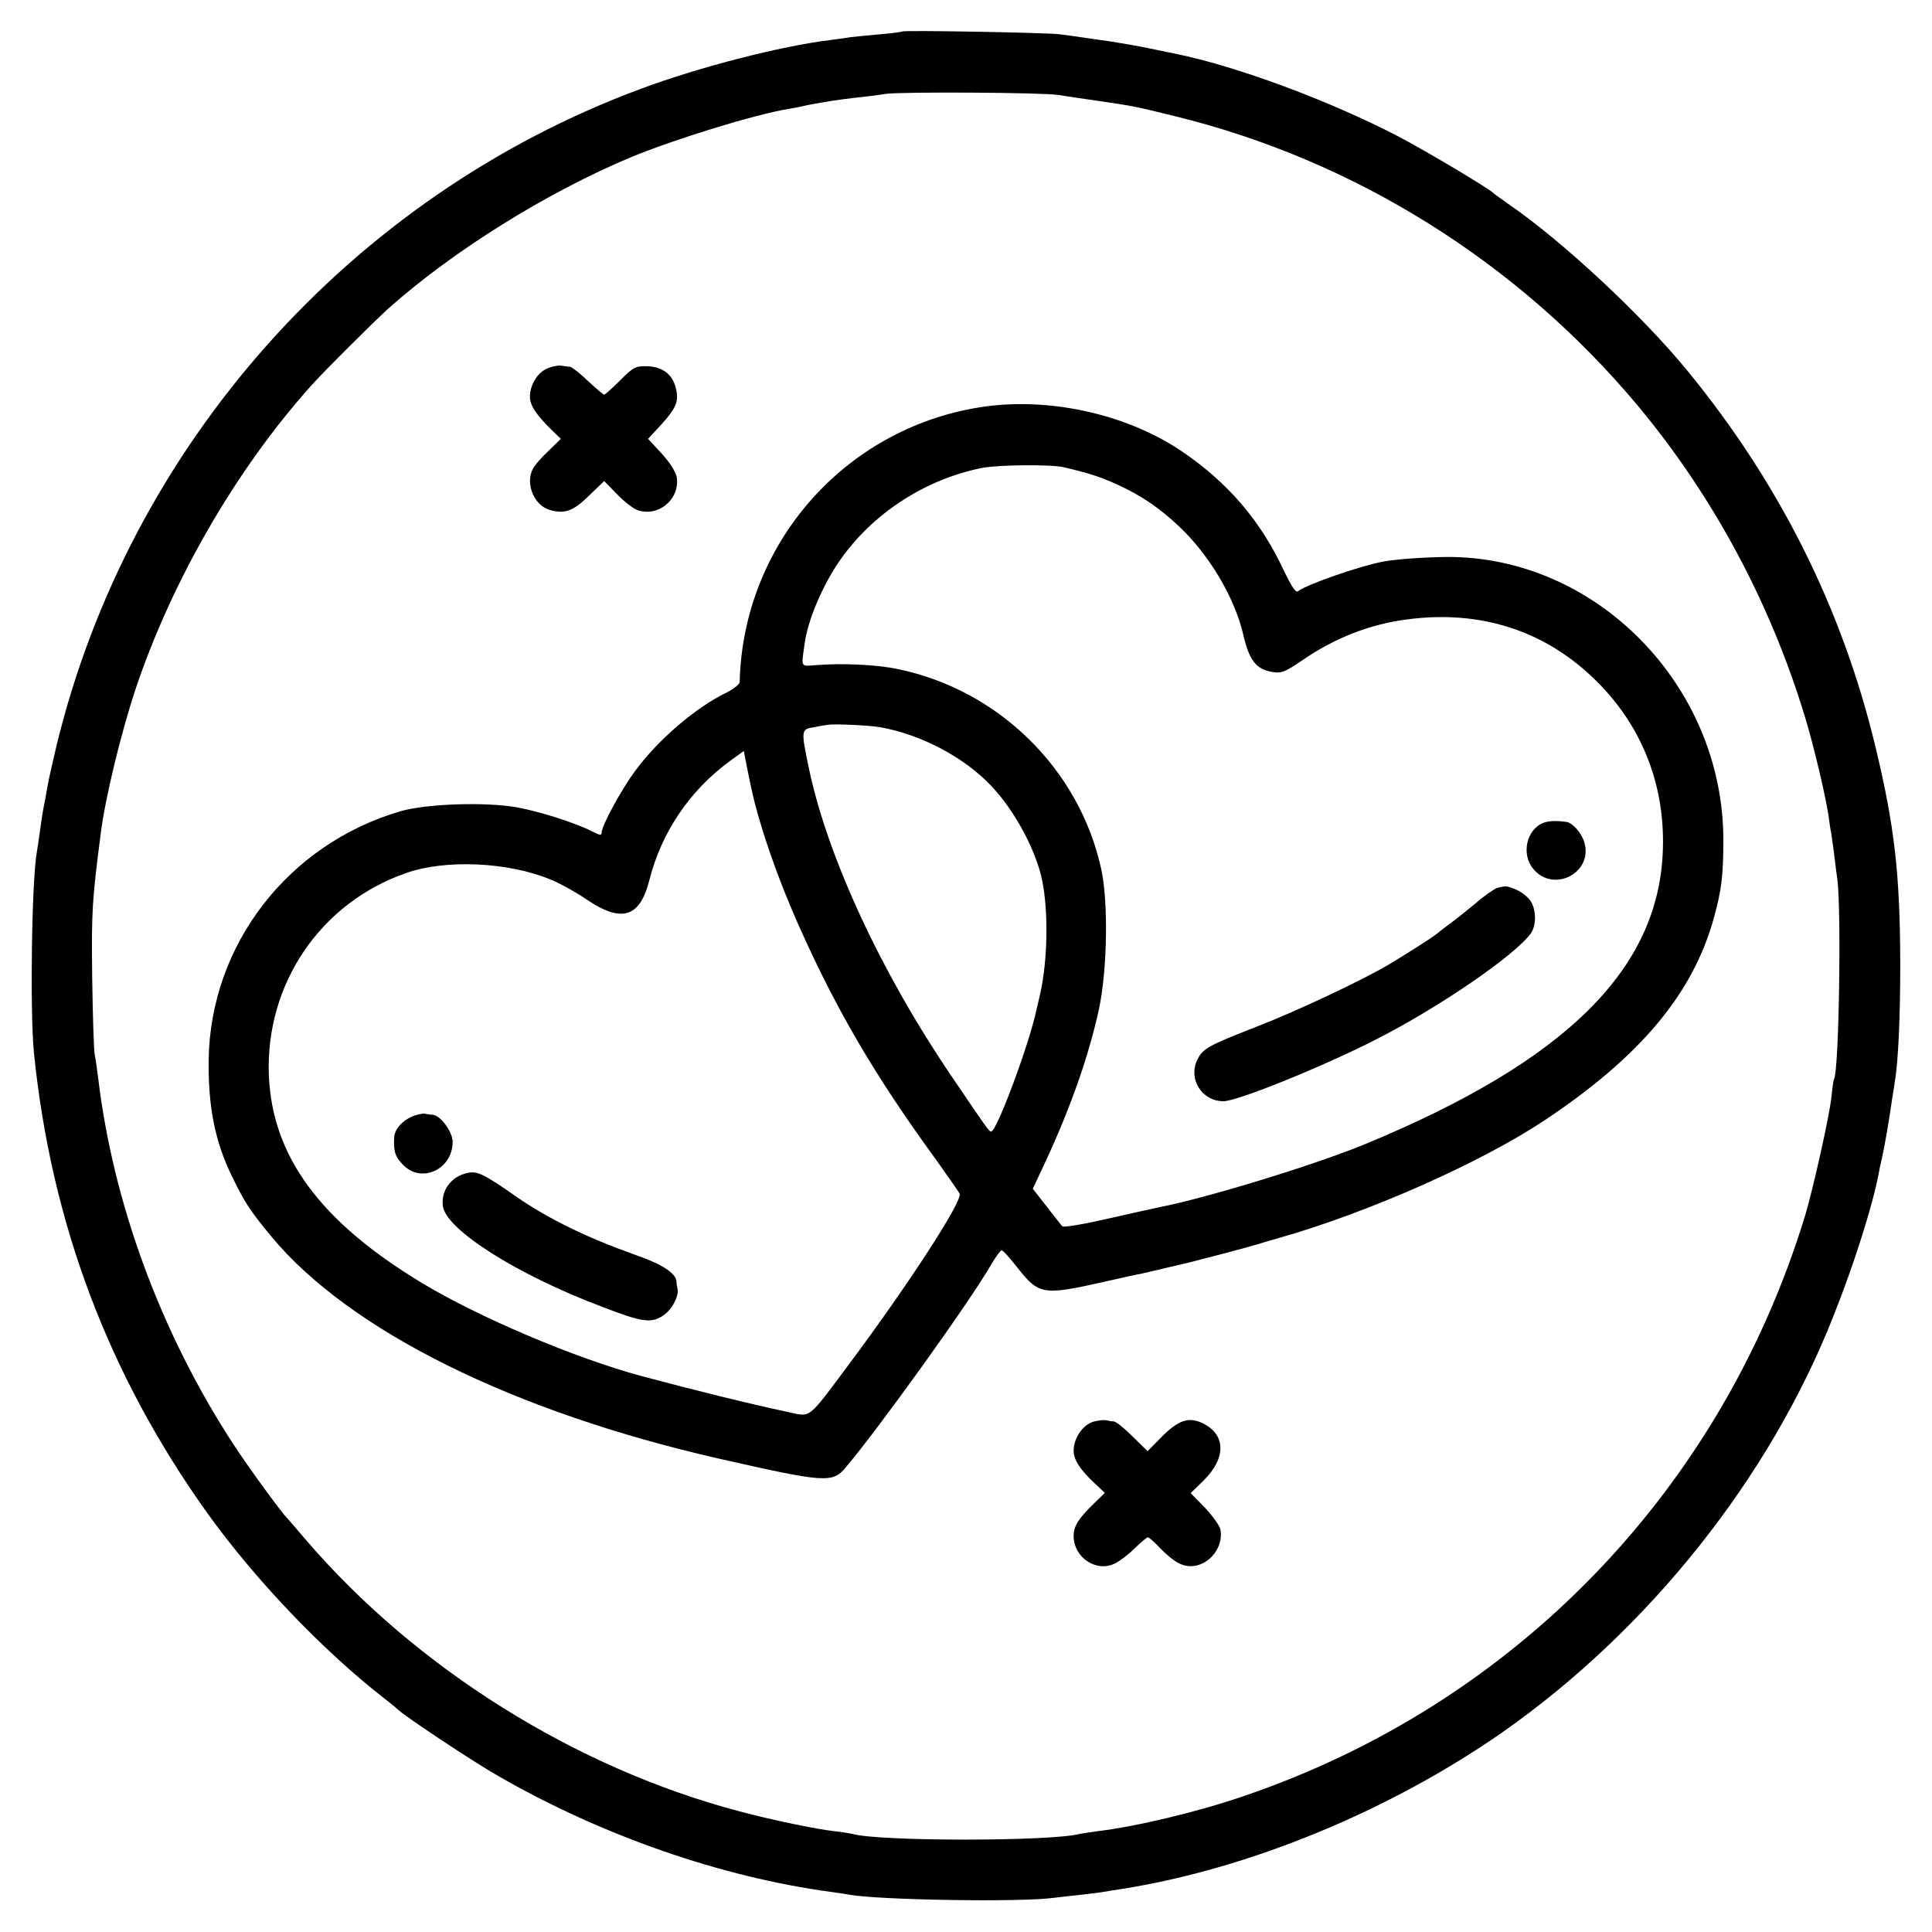 <?xml version="1.0" standalone="no"?>
<!DOCTYPE svg PUBLIC "-//W3C//DTD SVG 20010904//EN"
 "http://www.w3.org/TR/2001/REC-SVG-20010904/DTD/svg10.dtd">
<svg version="1.0" xmlns="http://www.w3.org/2000/svg"
 width="700pt" height="700pt" viewBox="0 0 700 700"
 preserveAspectRatio="xMidYMid meet">
<g transform="translate(0,700) scale(0.1,-0.1)"
fill="#000000" stroke="none">
<path d="M3269 6886 c-2 -2 -42 -7 -89 -11 -47 -4 -92 -9 -101 -10 -9 -2 -40
-6 -70 -10 -181 -22 -475 -98 -685 -176 -1054 -390 -1857 -1294 -2120 -2384
-14 -60 -28 -121 -30 -135 -3 -14 -7 -36 -9 -50 -11 -54 -13 -69 -20 -120 -4
-29 -9 -62 -11 -74 -19 -99 -26 -577 -11 -731 63 -618 270 -1166 628 -1667
173 -241 419 -499 643 -673 21 -16 44 -35 50 -41 27 -25 270 -187 360 -238
376 -217 812 -368 1209 -421 27 -4 56 -8 65 -10 105 -19 621 -28 742 -11 30 4
71 8 90 10 19 2 55 7 80 10 25 4 59 10 75 12 462 73 973 284 1382 570 529 372
966 921 1196 1506 74 185 142 401 163 512 2 12 8 41 14 66 10 46 25 134 35
205 4 22 8 50 10 63 13 77 20 235 20 432 -1 322 -20 494 -90 785 -121 502
-348 956 -683 1364 -166 202 -453 469 -647 602 -27 19 -52 37 -55 40 -15 16
-241 151 -346 206 -247 128 -582 253 -804 298 -8 2 -50 10 -92 19 -42 9 -107
20 -145 26 -37 5 -84 12 -105 15 -20 3 -56 8 -80 11 -52 6 -564 15 -569 10z
m566 -230 c22 -4 85 -13 140 -21 132 -19 140 -21 282 -56 651 -159 1244 -530
1678 -1050 272 -327 478 -710 604 -1124 31 -101 75 -286 86 -360 3 -23 7 -51
10 -64 2 -13 6 -42 9 -65 3 -22 8 -68 13 -101 15 -119 6 -695 -12 -725 -2 -3
-6 -31 -9 -62 -7 -69 -67 -337 -96 -433 -304 -995 -1052 -1769 -2035 -2103
-166 -57 -388 -110 -530 -127 -27 -4 -57 -8 -65 -10 -106 -27 -723 -27 -820 0
-8 2 -37 7 -65 10 -65 7 -225 40 -345 72 -593 156 -1172 518 -1571 983 -35 41
-66 77 -69 80 -22 22 -140 184 -193 265 -264 404 -438 876 -492 1335 -4 30 -9
66 -12 80 -3 14 -7 140 -9 280 -3 241 0 280 31 520 16 128 73 362 125 520 132
395 365 798 635 1100 45 51 235 240 283 283 235 209 572 419 877 547 160 66
451 156 575 176 14 2 45 8 70 14 57 11 101 18 170 26 30 3 80 9 110 14 64 8
566 5 625 -4z"/>
<path d="M1983 5665 c-36 -15 -63 -60 -63 -103 0 -31 23 -65 78 -119 l34 -33
-45 -44 c-25 -23 -50 -52 -56 -64 -29 -54 4 -134 62 -150 54 -15 84 -4 142 53
l54 52 47 -48 c26 -27 59 -52 73 -57 76 -27 155 39 143 119 -3 18 -24 52 -54
85 l-50 54 50 54 c53 59 63 84 50 132 -12 48 -48 75 -102 77 -43 1 -50 -2 -99
-51 -29 -29 -55 -52 -58 -52 -3 0 -30 23 -59 50 -29 28 -58 50 -64 51 -6 0
-20 2 -31 4 -11 2 -34 -2 -52 -10z"/>
<path d="M3548 5524 c-491 -79 -856 -497 -868 -995 0 -8 -21 -25 -47 -38 -112
-54 -250 -172 -333 -286 -49 -66 -120 -197 -120 -221 0 -12 -6 -11 -37 5 -62
31 -188 71 -271 86 -113 20 -326 13 -420 -14 -408 -119 -690 -484 -696 -901
-2 -171 23 -295 83 -419 48 -99 65 -125 144 -221 283 -341 876 -635 1622 -805
384 -87 411 -89 458 -33 117 137 455 607 531 741 16 26 31 47 35 47 5 0 29
-27 55 -60 80 -102 94 -104 313 -55 65 15 129 29 142 31 13 3 51 12 85 20 34
8 68 16 77 18 53 13 228 59 249 66 14 4 52 16 85 25 318 90 726 270 960 425
346 230 538 458 614 732 29 104 35 157 35 288 -2 558 -462 1026 -1004 1022
-83 -1 -182 -8 -230 -17 -87 -17 -274 -82 -307 -107 -8 -7 -23 16 -52 76 -83
178 -201 316 -365 428 -203 139 -491 202 -738 162z m307 -217 c96 -23 129 -34
192 -62 89 -41 151 -83 227 -154 108 -103 199 -256 230 -388 22 -96 47 -129
108 -138 31 -5 45 1 104 41 120 83 249 133 384 150 259 34 489 -38 669 -209
174 -164 263 -381 256 -622 -12 -434 -348 -768 -1078 -1070 -187 -77 -577
-196 -747 -229 -14 -3 -96 -21 -184 -41 -87 -20 -162 -33 -167 -28 -4 4 -30
37 -57 72 l-50 64 45 96 c93 200 158 386 195 556 30 143 34 387 8 506 -79 362
-372 650 -738 725 -75 16 -200 22 -297 14 -55 -4 -52 -10 -40 76 11 85 64 211
127 302 118 171 310 296 518 337 60 11 249 13 295 2z m-665 -942 c147 -26 304
-109 401 -212 85 -89 162 -232 185 -343 23 -114 20 -288 -7 -410 -6 -25 -12
-52 -14 -60 -25 -120 -144 -441 -164 -440 -8 1 -15 11 -143 200 -256 377 -449
793 -517 1115 -29 139 -29 143 17 150 20 4 44 8 52 9 23 4 151 -2 190 -9z
m-467 -225 c29 -133 94 -322 174 -500 134 -300 273 -538 496 -844 43 -60 81
-115 84 -121 10 -28 -184 -327 -401 -618 -153 -205 -136 -191 -221 -173 -141
30 -327 76 -530 130 -244 66 -592 214 -797 338 -369 223 -542 459 -554 753
-12 331 187 624 498 732 142 50 368 40 521 -23 33 -13 93 -46 134 -74 126 -85
192 -64 226 72 44 173 146 324 292 431 l50 36 11 -57 c6 -31 14 -68 17 -82z"/>
<path d="M5593 4019 c-62 -23 -83 -114 -37 -168 73 -87 215 -14 185 95 -9 34
-42 72 -65 76 -37 5 -64 4 -83 -3z"/>
<path d="M5425 3783 c-10 -3 -47 -28 -80 -57 -34 -28 -74 -60 -89 -71 -16 -11
-33 -25 -40 -30 -14 -14 -105 -72 -183 -119 -94 -56 -333 -169 -478 -225 -179
-70 -197 -80 -217 -121 -34 -70 17 -150 95 -150 50 0 359 125 551 223 232 118
507 307 563 386 20 29 19 85 -1 116 -10 15 -33 33 -51 41 -36 15 -38 15 -70 7z"/>
<path d="M1494 2955 c-38 -16 -64 -47 -66 -76 -2 -52 3 -68 31 -98 66 -71 181
-19 181 82 0 36 -44 96 -72 98 -7 0 -20 2 -29 4 -8 1 -29 -3 -45 -10z"/>
<path d="M1693 2750 c-60 -13 -97 -66 -88 -122 14 -85 270 -247 572 -361 147
-57 180 -62 222 -36 33 20 61 70 56 98 -2 9 -4 21 -4 28 -2 30 -52 63 -151 97
-174 62 -313 130 -426 208 -123 86 -145 96 -181 88z"/>
<path d="M3962 1849 c-39 -11 -72 -60 -72 -105 0 -33 23 -69 79 -121 l34 -32
-40 -39 c-56 -54 -73 -82 -73 -117 0 -79 84 -134 151 -99 18 9 49 33 71 55 22
21 43 39 47 39 4 0 25 -18 46 -41 50 -50 81 -67 119 -63 62 7 109 71 98 132
-3 14 -28 49 -56 79 l-52 53 47 46 c82 81 81 166 -3 207 -51 25 -89 12 -152
-52 l-48 -49 -55 54 c-30 30 -60 54 -68 54 -7 0 -19 2 -27 4 -7 2 -28 0 -46
-5z"/>
</g>
</svg>
